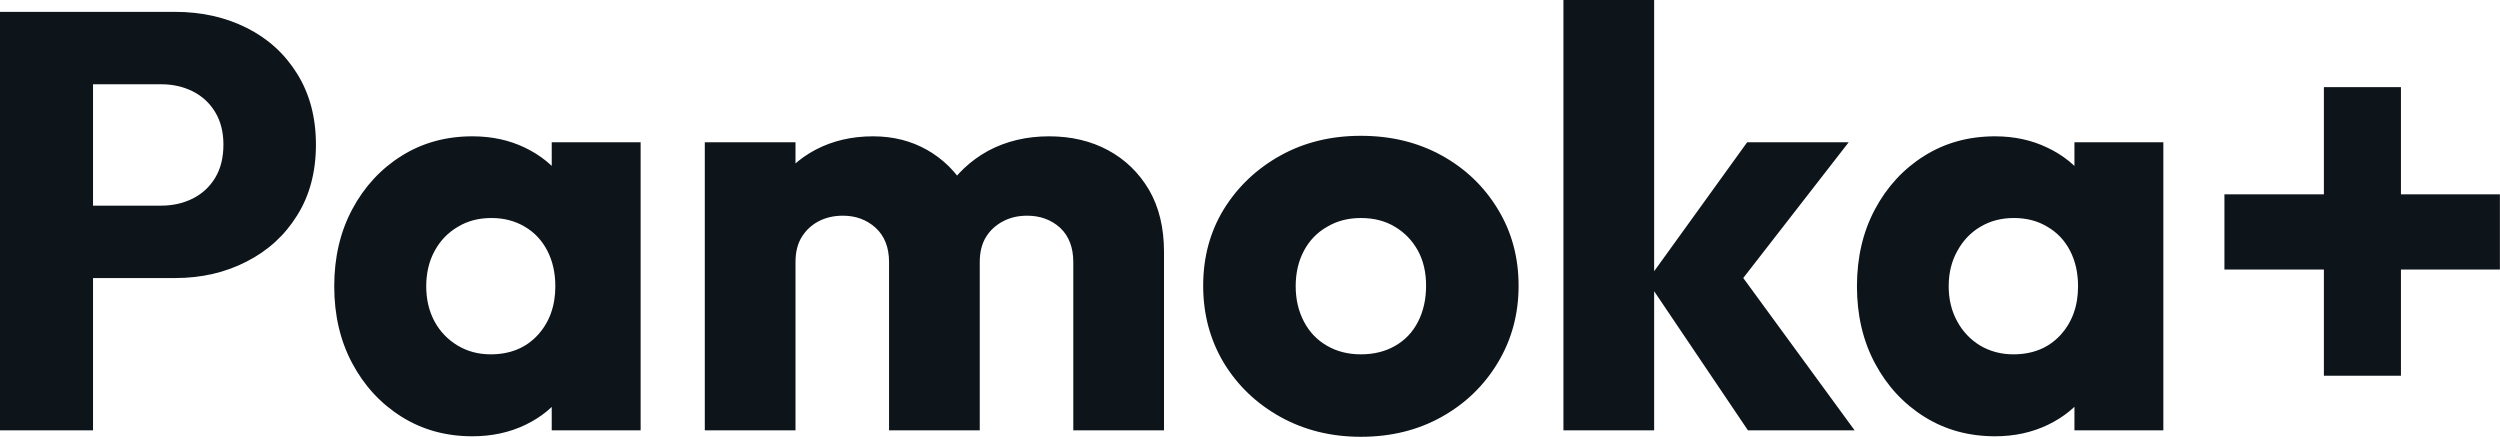 <svg fill="#0d141a" viewBox="0 0 97.014 16.951" height="100%" width="100%" xmlns="http://www.w3.org/2000/svg"><path preserveAspectRatio="none" d="M6.79 10.79L2.76 10.79L2.76 7.98L6.26 7.98Q6.92 7.98 7.47 7.71Q8.03 7.43 8.35 6.90Q8.67 6.37 8.67 5.61L8.67 5.61Q8.67 4.88 8.35 4.35Q8.03 3.82 7.47 3.54Q6.92 3.27 6.26 3.27L6.26 3.27L2.76 3.27L2.76 0.46L6.79 0.46Q8.33 0.46 9.57 1.08Q10.81 1.70 11.53 2.86Q12.26 4.03 12.26 5.61L12.26 5.61Q12.26 7.20 11.53 8.36Q10.81 9.52 9.57 10.15Q8.33 10.79 6.79 10.79L6.79 10.79ZM3.61 16.70L0 16.70L0 0.46L3.61 0.46L3.61 16.70ZM18.33 16.93L18.33 16.93Q16.79 16.93 15.58 16.17Q14.37 15.41 13.67 14.10Q12.97 12.79 12.97 11.11L12.97 11.11Q12.97 9.43 13.67 8.12Q14.37 6.81 15.58 6.05Q16.79 5.29 18.33 5.29L18.33 5.29Q19.46 5.29 20.37 5.73Q21.27 6.16 21.85 6.93Q22.42 7.71 22.49 8.69L22.49 8.69L22.49 13.52Q22.42 14.51 21.86 15.28Q21.30 16.05 20.38 16.49Q19.46 16.93 18.33 16.93ZM19.04 13.75L19.04 13.75Q20.17 13.75 20.86 13.01Q21.55 12.26 21.55 11.11L21.55 11.11Q21.55 10.33 21.24 9.73Q20.93 9.13 20.37 8.80Q19.80 8.46 19.07 8.46L19.07 8.46Q18.33 8.46 17.77 8.80Q17.20 9.13 16.87 9.73Q16.54 10.33 16.54 11.11L16.54 11.11Q16.54 11.87 16.86 12.47Q17.18 13.06 17.76 13.41Q18.33 13.75 19.04 13.75ZM24.86 16.70L21.41 16.70L21.41 13.69L21.94 10.97L21.41 8.26L21.41 5.52L24.86 5.52L24.86 16.70ZM30.87 16.70L27.35 16.70L27.35 5.52L30.87 5.52L30.87 16.70ZM38.02 16.70L34.50 16.70L34.50 10.17Q34.50 9.32 33.98 8.84Q33.46 8.37 32.71 8.37L32.71 8.37Q32.18 8.37 31.76 8.59Q31.35 8.81 31.11 9.20Q30.87 9.59 30.87 10.17L30.87 10.17L29.51 9.57Q29.51 8.23 30.08 7.28Q30.66 6.33 31.65 5.81Q32.64 5.29 33.88 5.29L33.88 5.29Q35.05 5.29 35.98 5.82Q36.91 6.35 37.47 7.29Q38.02 8.23 38.02 9.55L38.02 9.55L38.02 16.70ZM45.17 16.70L41.65 16.70L41.65 10.17Q41.65 9.32 41.14 8.84Q40.62 8.37 39.86 8.37L39.86 8.37Q39.33 8.37 38.92 8.59Q38.50 8.81 38.26 9.20Q38.02 9.59 38.02 10.17L38.02 10.17L35.99 9.89Q36.04 8.46 36.67 7.44Q37.31 6.42 38.35 5.85Q39.40 5.29 40.71 5.29L40.71 5.29Q42.00 5.29 43.00 5.83Q44.00 6.37 44.59 7.37Q45.17 8.37 45.17 9.78L45.17 9.78L45.17 16.70ZM52.81 16.95L52.81 16.95Q51.08 16.95 49.69 16.18Q48.30 15.41 47.49 14.08Q46.69 12.74 46.69 11.09L46.69 11.09Q46.69 9.43 47.49 8.12Q48.30 6.81 49.68 6.04Q51.06 5.27 52.81 5.27L52.81 5.27Q54.56 5.27 55.94 6.03Q57.32 6.79 58.12 8.11Q58.93 9.43 58.93 11.09L58.93 11.09Q58.93 12.74 58.12 14.08Q57.32 15.41 55.94 16.18Q54.56 16.95 52.81 16.95ZM52.81 13.75L52.81 13.75Q53.57 13.75 54.14 13.42Q54.72 13.09 55.03 12.48Q55.34 11.87 55.34 11.09L55.34 11.09Q55.34 10.30 55.02 9.72Q54.69 9.13 54.13 8.80Q53.57 8.46 52.81 8.46L52.81 8.46Q52.07 8.46 51.50 8.80Q50.92 9.13 50.60 9.73Q50.28 10.33 50.28 11.11L50.28 11.11Q50.28 11.87 50.60 12.48Q50.92 13.09 51.50 13.42Q52.07 13.75 52.81 13.75ZM71.97 16.70L67.83 16.70L63.92 10.90L67.80 5.52L71.74 5.52L67.04 11.57L67.16 10.12L71.97 16.70ZM64.19 16.70L60.67 16.70L60.67 0L64.19 0L64.19 16.70ZM77.42 16.93L77.42 16.93Q75.88 16.93 74.67 16.17Q73.46 15.41 72.76 14.10Q72.06 12.79 72.06 11.11L72.06 11.11Q72.06 9.43 72.76 8.12Q73.46 6.81 74.67 6.05Q75.88 5.29 77.42 5.29L77.42 5.29Q78.54 5.29 79.45 5.73Q80.36 6.16 80.94 6.93Q81.51 7.71 81.58 8.69L81.58 8.69L81.58 13.52Q81.51 14.51 80.95 15.28Q80.38 16.05 79.46 16.49Q78.54 16.93 77.42 16.93ZM78.13 13.75L78.13 13.75Q79.26 13.75 79.95 13.01Q80.64 12.26 80.64 11.11L80.64 11.11Q80.64 10.33 80.33 9.73Q80.02 9.13 79.45 8.80Q78.89 8.46 78.15 8.46L78.15 8.46Q77.42 8.46 76.85 8.80Q76.29 9.13 75.96 9.73Q75.62 10.33 75.62 11.11L75.62 11.11Q75.62 11.87 75.95 12.47Q76.27 13.06 76.84 13.41Q77.42 13.75 78.13 13.75ZM83.95 16.70L80.50 16.70L80.50 13.69L81.03 10.97L80.50 8.26L80.50 5.52L83.95 5.52L83.95 16.70ZM97.01 10.46L86.32 10.46L86.32 7.54L97.01 7.54L97.01 10.46ZM90.18 14.58L90.18 3.38L93.17 3.38L93.17 14.58L90.18 14.58Z"></path></svg>
